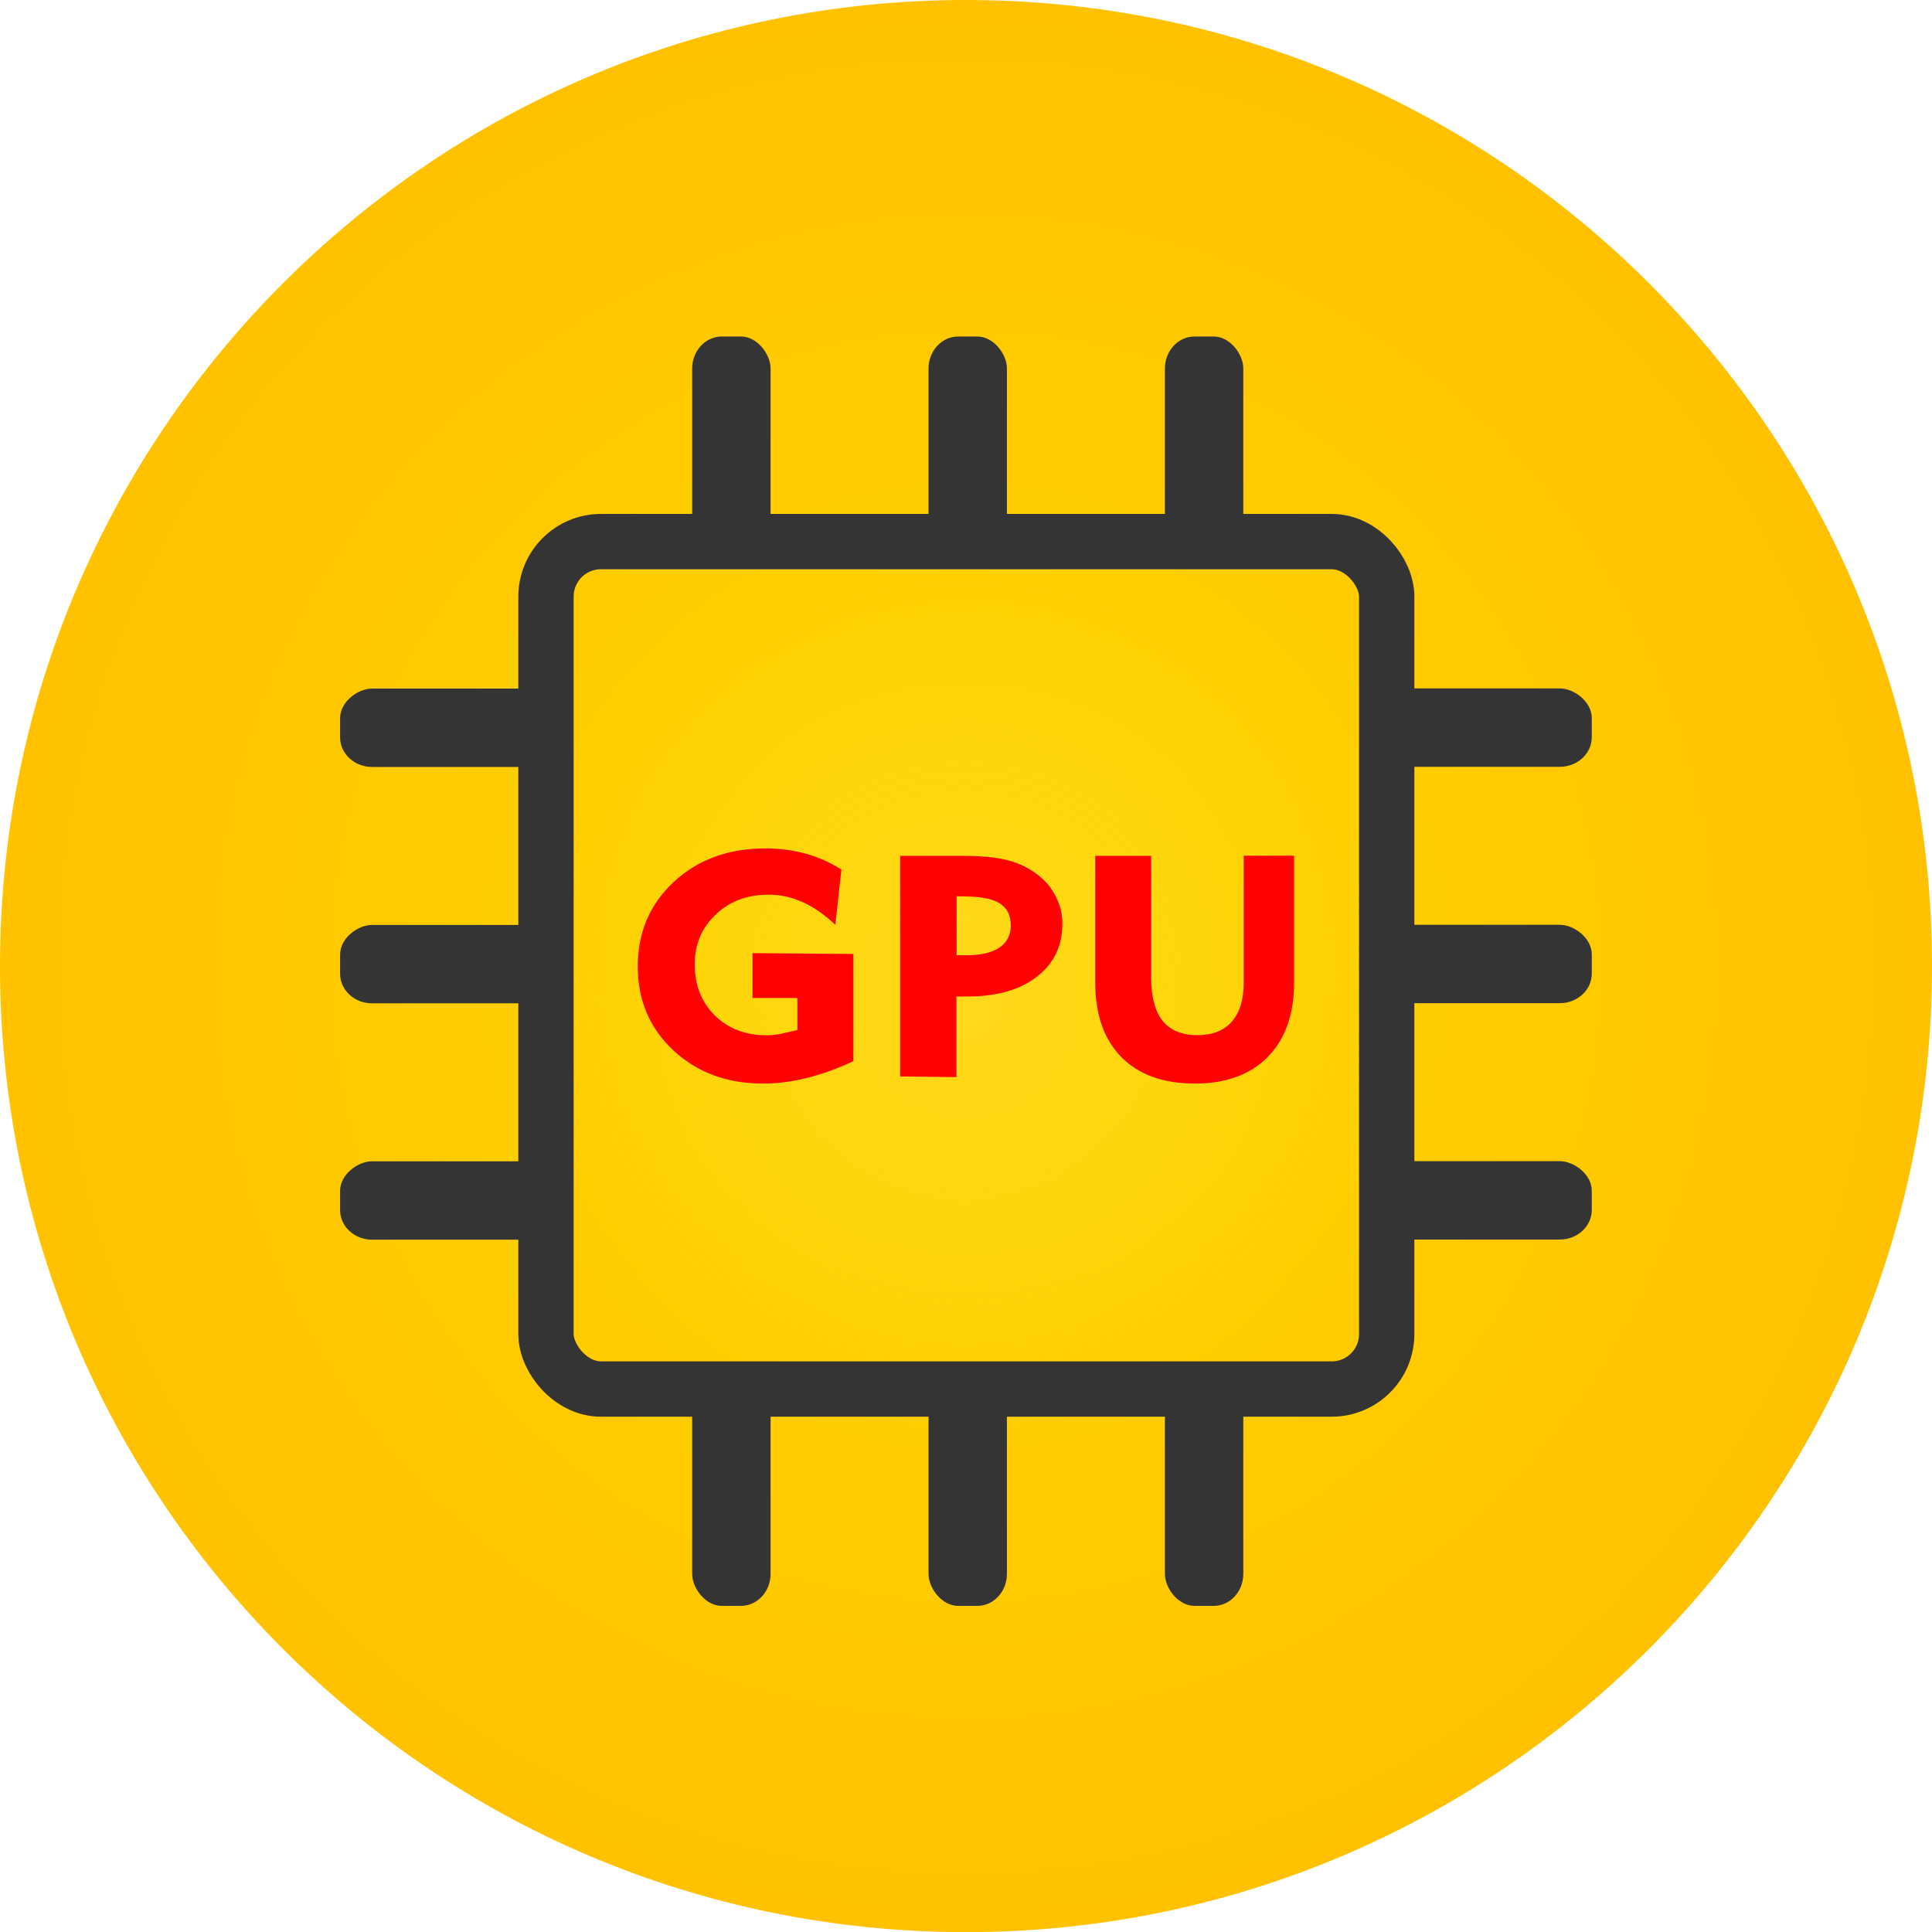 <?xml version="1.0" encoding="UTF-8" standalone="no"?>
<!-- Created with Inkscape (http://www.inkscape.org/) -->

<svg
   width="14.041mm"
   height="14.041mm"
   viewBox="0 0 14.041 14.041"
   version="1.1"
   id="svg5"
   xml:space="preserve"
   inkscape:version="1.3.2 (091e20e, 2023-11-25, custom)"
   sodipodi:docname="drawing.svg"
   inkscape:export-filename="..\..\Users\Nacer\Desktop\Help\Materials\cover.png"
   inkscape:export-xdpi="300"
   inkscape:export-ydpi="300"
   xmlns:inkscape="http://www.inkscape.org/namespaces/inkscape"
   xmlns:sodipodi="http://sodipodi.sourceforge.net/DTD/sodipodi-0.dtd"
   xmlns:xlink="http://www.w3.org/1999/xlink"
   xmlns="http://www.w3.org/2000/svg"
   xmlns:svg="http://www.w3.org/2000/svg"><sodipodi:namedview
     id="namedview7"
     pagecolor="#ffffff"
     bordercolor="#000000"
     borderopacity="0.25"
     inkscape:showpageshadow="2"
     inkscape:pageopacity="0.0"
     inkscape:pagecheckerboard="0"
     inkscape:deskcolor="#d1d1d1"
     inkscape:document-units="mm"
     showgrid="false"
     showguides="true"
     inkscape:zoom="9.0101903"
     inkscape:cx="1210.5738"
     inkscape:cy="5015.2104"
     inkscape:window-width="2560"
     inkscape:window-height="1506"
     inkscape:window-x="-11"
     inkscape:window-y="-11"
     inkscape:window-maximized="1"
     inkscape:current-layer="layer1"><sodipodi:guide
       position="-190.818,1608.847"
       orientation="1,0"
       id="guide1518"
       inkscape:locked="false" /><sodipodi:guide
       position="142.317,1737.83"
       orientation="1,0"
       id="guide2735"
       inkscape:locked="false" /><sodipodi:guide
       position="-254.286,1422.161"
       orientation="1,0"
       id="guide362"
       inkscape:locked="false" /><sodipodi:guide
       position="858.395,1406.432"
       orientation="0,-1"
       id="guide906"
       inkscape:locked="false" /><sodipodi:guide
       position="-108.273,1400.505"
       orientation="1,0"
       id="guide394"
       inkscape:locked="false" /><sodipodi:guide
       position="1348.33,2556.851"
       orientation="0,-1"
       id="guide914"
       inkscape:locked="false" /><sodipodi:guide
       position="1243.848,2585.543"
       orientation="1,0"
       id="guide917"
       inkscape:locked="false" /><sodipodi:guide
       position="1243.908,2451.945"
       orientation="0,-1"
       id="guide969"
       inkscape:locked="false" /><sodipodi:guide
       position="1243.908,2447.611"
       orientation="0,-1"
       id="guide970"
       inkscape:locked="false" /><sodipodi:guide
       position="1350.216,2533.822"
       orientation="1,0"
       id="guide972"
       inkscape:locked="false" /><sodipodi:guide
       position="1129.649,2334.409"
       orientation="0,-1"
       id="guide1368"
       inkscape:locked="false" /><sodipodi:guide
       position="1107.947,2357.482"
       orientation="1,0"
       id="guide1369"
       inkscape:locked="false" /></sodipodi:namedview><defs
     id="defs2"><linearGradient
       id="linearGradient1342"
       inkscape:collect="always"><stop
         style="stop-color:#fed81b;stop-opacity:1;"
         offset="0"
         id="stop1342" /><stop
         style="stop-color:#fed81b;stop-opacity:0;"
         offset="1"
         id="stop1343" /></linearGradient><linearGradient
       id="linearGradient17"
       inkscape:collect="always"><stop
         style="stop-color:#ffda00;stop-opacity:1;"
         offset="0"
         id="stop17" /><stop
         style="stop-color:#ffc100;stop-opacity:1;"
         offset="1"
         id="stop18" /></linearGradient><style
       type="text/css"
       id="style1">
   <![CDATA[
    .fil0 {fill:#1A1A1A}
    .fil1 {fill:#343434}
    .fil2 {fill:white}
    .fil4 {fill:white;fill-rule:nonzero}
    .fil3 {fill:url(#id0);fill-rule:nonzero}
   ]]>
  </style><style
       type="text/css"
       id="style1-8">
   <![CDATA[
    .fil0 {fill:#1A1A1A}
    .fil1 {fill:#343434}
    .fil2 {fill:white}
    .fil4 {fill:white;fill-rule:nonzero}
    .fil3 {fill:url(#id0);fill-rule:nonzero}
   ]]>
  </style><style
       type="text/css"
       id="style1-80">
   <![CDATA[
    .fil0 {fill:#1A1A1A}
    .fil1 {fill:#343434}
    .fil2 {fill:white}
    .fil4 {fill:white;fill-rule:nonzero}
    .fil3 {fill:url(#id0);fill-rule:nonzero}
   ]]>
  </style><style
       type="text/css"
       id="style1-8-7">
   <![CDATA[
    .fil0 {fill:#1A1A1A}
    .fil1 {fill:#343434}
    .fil2 {fill:white}
    .fil4 {fill:white;fill-rule:nonzero}
    .fil3 {fill:url(#id0);fill-rule:nonzero}
   ]]>
  </style><style
       id="style2"
       type="text/css">
   <![CDATA[
    .str0 {stroke:white;stroke-width:3.33;stroke-miterlimit:2.613}
    .fil0 {fill:none}
    .fil1 {fill:white}
    .fil2 {fill:white;fill-rule:nonzero}
   ]]>
  </style><style
       type="text/css"
       id="style1-6">
   <![CDATA[
    .fil0 {fill:#1A1A1A}
    .fil1 {fill:#343434}
    .fil2 {fill:white}
    .fil4 {fill:white;fill-rule:nonzero}
    .fil3 {fill:url(#id0);fill-rule:nonzero}
   ]]>
  </style><style
       type="text/css"
       id="style1-8-9">
   <![CDATA[
    .fil0 {fill:#1A1A1A}
    .fil1 {fill:#343434}
    .fil2 {fill:white}
    .fil4 {fill:white;fill-rule:nonzero}
    .fil3 {fill:url(#id0);fill-rule:nonzero}
   ]]>
  </style><style
       type="text/css"
       id="style1-3">
   <![CDATA[
    .fil0 {fill:#1A1A1A}
    .fil1 {fill:#343434}
    .fil2 {fill:white}
    .fil4 {fill:white;fill-rule:nonzero}
    .fil3 {fill:url(#id0);fill-rule:nonzero}
   ]]>
  </style><style
       type="text/css"
       id="style1-8-3">
   <![CDATA[
    .fil0 {fill:#1A1A1A}
    .fil1 {fill:#343434}
    .fil2 {fill:white}
    .fil4 {fill:white;fill-rule:nonzero}
    .fil3 {fill:url(#id0);fill-rule:nonzero}
   ]]>
  </style><style
       type="text/css"
       id="style1-88">
   <![CDATA[
    .fil0 {fill:#1A1A1A}
    .fil1 {fill:#343434}
    .fil2 {fill:white}
    .fil4 {fill:white;fill-rule:nonzero}
    .fil3 {fill:url(#id0);fill-rule:nonzero}
   ]]>
  </style><style
       type="text/css"
       id="style1-8-8">
   <![CDATA[
    .fil0 {fill:#1A1A1A}
    .fil1 {fill:#343434}
    .fil2 {fill:white}
    .fil4 {fill:white;fill-rule:nonzero}
    .fil3 {fill:url(#id0);fill-rule:nonzero}
   ]]>
  </style><style
       type="text/css"
       id="style1-1">
   <![CDATA[
    .fil0 {fill:#1A1A1A}
    .fil1 {fill:#343434}
    .fil2 {fill:white}
    .fil4 {fill:white;fill-rule:nonzero}
    .fil3 {fill:url(#id0);fill-rule:nonzero}
   ]]>
  </style><style
       type="text/css"
       id="style1-8-5">
   <![CDATA[
    .fil0 {fill:#1A1A1A}
    .fil1 {fill:#343434}
    .fil2 {fill:white}
    .fil4 {fill:white;fill-rule:nonzero}
    .fil3 {fill:url(#id0);fill-rule:nonzero}
   ]]>
  </style><style
       type="text/css"
       id="style1-4">
   <![CDATA[
    .fil0 {fill:#1A1A1A}
    .fil1 {fill:#343434}
    .fil2 {fill:white}
    .fil4 {fill:white;fill-rule:nonzero}
    .fil3 {fill:url(#id0);fill-rule:nonzero}
   ]]>
  </style><style
       type="text/css"
       id="style1-8-55">
   <![CDATA[
    .fil0 {fill:#1A1A1A}
    .fil1 {fill:#343434}
    .fil2 {fill:white}
    .fil4 {fill:white;fill-rule:nonzero}
    .fil3 {fill:url(#id0);fill-rule:nonzero}
   ]]>
  </style><style
       type="text/css"
       id="style1-85">
   <![CDATA[
    .fil0 {fill:#1A1A1A}
    .fil1 {fill:#343434}
    .fil2 {fill:white}
    .fil4 {fill:white;fill-rule:nonzero}
    .fil3 {fill:url(#id0);fill-rule:nonzero}
   ]]>
  </style><style
       type="text/css"
       id="style1-8-0">
   <![CDATA[
    .fil0 {fill:#1A1A1A}
    .fil1 {fill:#343434}
    .fil2 {fill:white}
    .fil4 {fill:white;fill-rule:nonzero}
    .fil3 {fill:url(#id0);fill-rule:nonzero}
   ]]>
  </style><style
       type="text/css"
       id="style1-5">
   <![CDATA[
    .fil0 {fill:#1A1A1A}
    .fil1 {fill:#343434}
    .fil2 {fill:white}
    .fil4 {fill:white;fill-rule:nonzero}
    .fil3 {fill:url(#id0);fill-rule:nonzero}
   ]]>
  </style><style
       type="text/css"
       id="style1-8-92">
   <![CDATA[
    .fil0 {fill:#1A1A1A}
    .fil1 {fill:#343434}
    .fil2 {fill:white}
    .fil4 {fill:white;fill-rule:nonzero}
    .fil3 {fill:url(#id0);fill-rule:nonzero}
   ]]>
  </style><style
       type="text/css"
       id="style1-50">
   <![CDATA[
    .fil0 {fill:#1A1A1A}
    .fil1 {fill:#343434}
    .fil2 {fill:white}
    .fil4 {fill:white;fill-rule:nonzero}
    .fil3 {fill:url(#id0);fill-rule:nonzero}
   ]]>
  </style><style
       type="text/css"
       id="style1-8-32">
   <![CDATA[
    .fil0 {fill:#1A1A1A}
    .fil1 {fill:#343434}
    .fil2 {fill:white}
    .fil4 {fill:white;fill-rule:nonzero}
    .fil3 {fill:url(#id0);fill-rule:nonzero}
   ]]>
  </style><style
       type="text/css"
       id="style1-46">
   <![CDATA[
    .fil0 {fill:#1A1A1A}
    .fil1 {fill:#343434}
    .fil2 {fill:white}
    .fil4 {fill:white;fill-rule:nonzero}
    .fil3 {fill:url(#id0);fill-rule:nonzero}
   ]]>
  </style><style
       type="text/css"
       id="style1-8-1">
   <![CDATA[
    .fil0 {fill:#1A1A1A}
    .fil1 {fill:#343434}
    .fil2 {fill:white}
    .fil4 {fill:white;fill-rule:nonzero}
    .fil3 {fill:url(#id0);fill-rule:nonzero}
   ]]>
  </style><style
       type="text/css"
       id="style1-32">
   <![CDATA[
    .fil0 {fill:#1A1A1A}
    .fil1 {fill:#343434}
    .fil2 {fill:white}
    .fil4 {fill:white;fill-rule:nonzero}
    .fil3 {fill:url(#id0);fill-rule:nonzero}
   ]]>
  </style><style
       type="text/css"
       id="style1-8-6">
   <![CDATA[
    .fil0 {fill:#1A1A1A}
    .fil1 {fill:#343434}
    .fil2 {fill:white}
    .fil4 {fill:white;fill-rule:nonzero}
    .fil3 {fill:url(#id0);fill-rule:nonzero}
   ]]>
  </style><style
       type="text/css"
       id="style1-15">
   <![CDATA[
    .fil0 {fill:#1A1A1A}
    .fil1 {fill:#343434}
    .fil2 {fill:white}
    .fil4 {fill:white;fill-rule:nonzero}
    .fil3 {fill:url(#id0);fill-rule:nonzero}
   ]]>
  </style><style
       type="text/css"
       id="style1-8-04">
   <![CDATA[
    .fil0 {fill:#1A1A1A}
    .fil1 {fill:#343434}
    .fil2 {fill:white}
    .fil4 {fill:white;fill-rule:nonzero}
    .fil3 {fill:url(#id0);fill-rule:nonzero}
   ]]>
  </style><style
       type="text/css"
       id="style1-62">
   <![CDATA[
    .fil0 {fill:#1A1A1A}
    .fil1 {fill:#343434}
    .fil2 {fill:white}
    .fil4 {fill:white;fill-rule:nonzero}
    .fil3 {fill:url(#id0);fill-rule:nonzero}
   ]]>
  </style><style
       type="text/css"
       id="style1-8-69">
   <![CDATA[
    .fil0 {fill:#1A1A1A}
    .fil1 {fill:#343434}
    .fil2 {fill:white}
    .fil4 {fill:white;fill-rule:nonzero}
    .fil3 {fill:url(#id0);fill-rule:nonzero}
   ]]>
  </style><style
       type="text/css"
       id="style1-56">
   <![CDATA[
    .fil0 {fill:#1A1A1A}
    .fil1 {fill:#343434}
    .fil2 {fill:white}
    .fil4 {fill:white;fill-rule:nonzero}
    .fil3 {fill:url(#id0);fill-rule:nonzero}
   ]]>
  </style><style
       type="text/css"
       id="style1-8-4">
   <![CDATA[
    .fil0 {fill:#1A1A1A}
    .fil1 {fill:#343434}
    .fil2 {fill:white}
    .fil4 {fill:white;fill-rule:nonzero}
    .fil3 {fill:url(#id0);fill-rule:nonzero}
   ]]>
  </style><style
       type="text/css"
       id="style1-83">
   <![CDATA[
    .fil0 {fill:#1A1A1A}
    .fil1 {fill:#343434}
    .fil2 {fill:white}
    .fil4 {fill:white;fill-rule:nonzero}
    .fil3 {fill:url(#id0);fill-rule:nonzero}
   ]]>
  </style><style
       type="text/css"
       id="style1-8-57">
   <![CDATA[
    .fil0 {fill:#1A1A1A}
    .fil1 {fill:#343434}
    .fil2 {fill:white}
    .fil4 {fill:white;fill-rule:nonzero}
    .fil3 {fill:url(#id0);fill-rule:nonzero}
   ]]>
  </style><style
       type="text/css"
       id="style1-2">
   <![CDATA[
    .fil0 {fill:#1A1A1A}
    .fil1 {fill:#343434}
    .fil2 {fill:white}
    .fil4 {fill:white;fill-rule:nonzero}
    .fil3 {fill:url(#id0);fill-rule:nonzero}
   ]]>
  </style><style
       type="text/css"
       id="style1-8-90">
   <![CDATA[
    .fil0 {fill:#1A1A1A}
    .fil1 {fill:#343434}
    .fil2 {fill:white}
    .fil4 {fill:white;fill-rule:nonzero}
    .fil3 {fill:url(#id0);fill-rule:nonzero}
   ]]>
  </style><style
       type="text/css"
       id="style1-25">
   <![CDATA[
    .fil0 {fill:#1A1A1A}
    .fil1 {fill:#343434}
    .fil2 {fill:white}
    .fil4 {fill:white;fill-rule:nonzero}
    .fil3 {fill:url(#id0);fill-rule:nonzero}
   ]]>
  </style><style
       type="text/css"
       id="style1-8-16">
   <![CDATA[
    .fil0 {fill:#1A1A1A}
    .fil1 {fill:#343434}
    .fil2 {fill:white}
    .fil4 {fill:white;fill-rule:nonzero}
    .fil3 {fill:url(#id0);fill-rule:nonzero}
   ]]>
  </style><style
       id="style2-6"
       type="text/css">
   <![CDATA[
    .str0 {stroke:#373535;stroke-width:6.94;stroke-miterlimit:2.613}
    .fil3 {fill:none}
    .fil1 {fill:#BA3A3C}
    .fil2 {fill:#BA3A3C}
    .fil0 {fill:#F2484B}
   ]]>
  </style><style
       id="style2-61"
       type="text/css">
   <![CDATA[
    .fil0 {fill:#F16262}
    .fil1 {fill:#CB4C52}
    .fil2 {fill:white;fill-rule:nonzero}
   ]]>
  </style><radialGradient
       inkscape:collect="always"
       xlink:href="#linearGradient17"
       id="radialGradient1309"
       gradientUnits="userSpaceOnUse"
       gradientTransform="matrix(1,0,0,1,0.288,16.216)"
       cx="317.404"
       cy="1310.295"
       fx="317.404"
       fy="1310.295"
       r="7.021" /><radialGradient
       inkscape:collect="always"
       xlink:href="#linearGradient1342"
       id="radialGradient1343"
       cx="317.682"
       cy="1326.721"
       fx="317.682"
       fy="1326.721"
       r="3.097"
       gradientTransform="matrix(1,0,0,1.008,0,-10.569)"
       gradientUnits="userSpaceOnUse" /></defs><g
     inkscape:label="Layer 1"
     inkscape:groupmode="layer"
     id="layer1"
     transform="translate(-310.672,-1319.492)"><path
       id="path1309"
       d="m 324.713,1326.513 c 0,3.874 -3.146,7.021 -7.021,7.021 -3.874,0 -7.02,-3.146 -7.02,-7.021 0,-3.874 3.146,-7.021 7.02,-7.021 3.874,0 7.021,3.146 7.021,7.021"
       style="fill:url(#radialGradient1309);fill-opacity:1;fill-rule:nonzero;stroke:none;stroke-width:0.353;stroke-opacity:1"
       inkscape:export-filename="..\..\Users\Nacer\Desktop\intellihoma\static\assets\icon\GPU.svg"
       inkscape:export-xdpi="96"
       inkscape:export-ydpi="96" /><rect
       style="fill:url(#radialGradient1343);fill-opacity:1;stroke:none;stroke-width:0.319;stroke-linecap:square;stroke-linejoin:round;stroke-dasharray:none;stroke-opacity:1;paint-order:fill markers stroke"
       id="rect1327"
       width="6.193"
       height="6.243"
       x="314.585"
       y="1323.6"
       rx="0.406" /><rect
       style="fill:none;fill-opacity:1;stroke:#343434;stroke-width:0.402;stroke-linecap:square;stroke-linejoin:round;stroke-dasharray:none;stroke-opacity:1;paint-order:fill markers stroke"
       id="rect1326"
       width="6.11"
       height="6.159"
       x="314.64"
       y="1323.428"
       rx="0.4" /><g
       id="g1330"
       style="fill:#343434;fill-opacity:1"
       transform="matrix(1.077,0,0,1.077,-38.259,-103.473)"><rect
         style="fill:#343434;fill-opacity:1;stroke:none;stroke-width:0.767;stroke-linecap:square;stroke-linejoin:round;stroke-dasharray:none;stroke-opacity:1;paint-order:stroke fill markers"
         id="rect1328"
         width="0.529"
         height="1.537"
         x="328.655"
         y="1323.501"
         rx="0.2"
         ry="0.216" /><rect
         style="fill:#343434;fill-opacity:1;stroke:none;stroke-width:0.767;stroke-linecap:square;stroke-linejoin:round;stroke-dasharray:none;stroke-opacity:1;paint-order:stroke fill markers"
         id="rect1329"
         width="0.529"
         height="1.537"
         x="330.25"
         y="1323.501"
         rx="0.2"
         ry="0.216" /><rect
         style="fill:#343434;fill-opacity:1;stroke:none;stroke-width:0.767;stroke-linecap:square;stroke-linejoin:round;stroke-dasharray:none;stroke-opacity:1;paint-order:stroke fill markers"
         id="rect1330"
         width="0.529"
         height="1.537"
         x="331.845"
         y="1323.501"
         rx="0.2"
         ry="0.216" /></g><g
       id="g1333"
       style="fill:#343434;fill-opacity:1"
       transform="matrix(0,-1.077,1.077,0,-1112.267,1682.463)"><rect
         style="fill:#343434;fill-opacity:1;stroke:none;stroke-width:0.767;stroke-linecap:square;stroke-linejoin:round;stroke-dasharray:none;stroke-opacity:1;paint-order:stroke fill markers"
         id="rect1331"
         width="0.529"
         height="1.537"
         x="328.655"
         y="1323.501"
         rx="0.2"
         ry="0.216" /><rect
         style="fill:#343434;fill-opacity:1;stroke:none;stroke-width:0.767;stroke-linecap:square;stroke-linejoin:round;stroke-dasharray:none;stroke-opacity:1;paint-order:stroke fill markers"
         id="rect1332"
         width="0.529"
         height="1.537"
         x="330.25"
         y="1323.501"
         rx="0.2"
         ry="0.216" /><rect
         style="fill:#343434;fill-opacity:1;stroke:none;stroke-width:0.767;stroke-linecap:square;stroke-linejoin:round;stroke-dasharray:none;stroke-opacity:1;paint-order:stroke fill markers"
         id="rect1333"
         width="0.529"
         height="1.537"
         x="331.845"
         y="1323.501"
         rx="0.2"
         ry="0.216" /></g><g
       id="g1336"
       style="fill:#343434;fill-opacity:1"
       transform="matrix(0,-1.077,-1.077,0,1747.651,1682.462)"><rect
         style="fill:#343434;fill-opacity:1;stroke:none;stroke-width:0.767;stroke-linecap:square;stroke-linejoin:round;stroke-dasharray:none;stroke-opacity:1;paint-order:stroke fill markers"
         id="rect1334"
         width="0.529"
         height="1.537"
         x="328.655"
         y="1323.501"
         rx="0.2"
         ry="0.216" /><rect
         style="fill:#343434;fill-opacity:1;stroke:none;stroke-width:0.767;stroke-linecap:square;stroke-linejoin:round;stroke-dasharray:none;stroke-opacity:1;paint-order:stroke fill markers"
         id="rect1335"
         width="0.529"
         height="1.537"
         x="330.25"
         y="1323.501"
         rx="0.2"
         ry="0.216" /><rect
         style="fill:#343434;fill-opacity:1;stroke:none;stroke-width:0.767;stroke-linecap:square;stroke-linejoin:round;stroke-dasharray:none;stroke-opacity:1;paint-order:stroke fill markers"
         id="rect1336"
         width="0.529"
         height="1.537"
         x="331.845"
         y="1323.501"
         rx="0.2"
         ry="0.216" /></g><g
       id="g1341"
       style="fill:#343434;fill-opacity:1"
       transform="matrix(1.077,0,0,1.077,-38.259,-95.903)"><rect
         style="fill:#343434;fill-opacity:1;stroke:none;stroke-width:0.767;stroke-linecap:square;stroke-linejoin:round;stroke-dasharray:none;stroke-opacity:1;paint-order:stroke fill markers"
         id="rect1337"
         width="0.529"
         height="1.537"
         x="328.655"
         y="1323.501"
         rx="0.2"
         ry="0.216" /><rect
         style="fill:#343434;fill-opacity:1;stroke:none;stroke-width:0.767;stroke-linecap:square;stroke-linejoin:round;stroke-dasharray:none;stroke-opacity:1;paint-order:stroke fill markers"
         id="rect1338"
         width="0.529"
         height="1.537"
         x="330.25"
         y="1323.501"
         rx="0.2"
         ry="0.216" /><rect
         style="fill:#343434;fill-opacity:1;stroke:none;stroke-width:0.767;stroke-linecap:square;stroke-linejoin:round;stroke-dasharray:none;stroke-opacity:1;paint-order:stroke fill markers"
         id="rect1339"
         width="0.529"
         height="1.537"
         x="331.845"
         y="1323.501"
         rx="0.2"
         ry="0.216" /></g><path
       style="font-size:1.889px;font-family:'Geometr415 Blk BT';-inkscape-font-specification:'Geometr415 Blk BT';text-align:center;text-anchor:middle;fill:#ff0000;stroke-width:1.177;stroke-linecap:square;stroke-linejoin:round;paint-order:fill markers stroke"
       d="m 316.874,1326.425 v 0.779 q -0.173,0.081 -0.338,0.122 -0.164,0.041 -0.318,0.041 -0.393,0 -0.652,-0.241 -0.259,-0.242 -0.259,-0.61 0,-0.371 0.262,-0.615 0.263,-0.243 0.665,-0.243 0.152,0 0.289,0.037 0.138,0.037 0.264,0.117 l -0.044,0.401 q -0.12,-0.113 -0.238,-0.165 -0.119,-0.054 -0.249,-0.054 -0.231,0 -0.383,0.145 -0.152,0.144 -0.152,0.36 0,0.228 0.146,0.373 0.147,0.144 0.378,0.144 0.053,0 0.108,-0.012 0.055,-0.012 0.114,-0.026 v -0.233 h -0.326 v -0.326 z m 0.806,-0.419 h -0.056 v 0.428 h 0.075 q 0.155,0 0.237,-0.056 0.082,-0.056 0.082,-0.161 0,-0.11 -0.081,-0.16 -0.081,-0.05 -0.257,-0.05 z m -0.466,1.309 v -1.603 h 0.442 q 0.204,0 0.324,0.028 0.12,0.028 0.212,0.094 0.096,0.065 0.148,0.164 0.053,0.097 0.053,0.207 0,0.243 -0.186,0.386 -0.185,0.143 -0.503,0.143 -0.033,0 -0.05,0 -0.017,0 -0.031,0 v 0.586 z m 1.824,-1.603 v 0.881 q 0,0.212 0.083,0.318 0.084,0.104 0.254,0.104 0.164,0 0.249,-0.098 0.087,-0.098 0.087,-0.286 v -0.92 h 0.366 v 0.92 q 0,0.347 -0.191,0.542 -0.191,0.194 -0.53,0.194 -0.343,0 -0.534,-0.192 -0.19,-0.193 -0.19,-0.541 v -0.922 z"
       id="path1327"
       aria-label="GPU" /></g><style
     type="text/css"
     id="style733"><![CDATA[
	.st0{fill-rule:evenodd;clip-rule:evenodd;}
]]></style><style
     type="text/css"
     id="style733-3"><![CDATA[
	.st0{fill-rule:evenodd;clip-rule:evenodd;}
]]></style><style
     type="text/css"
     id="style733-7"><![CDATA[
	.st0{fill-rule:evenodd;clip-rule:evenodd;}
]]></style><style
     type="text/css"
     id="style733-9"><![CDATA[
	.st0{fill-rule:evenodd;clip-rule:evenodd;}
]]></style><style
     type="text/css"
     id="style733-34"><![CDATA[
	.st0{fill-rule:evenodd;clip-rule:evenodd;}
]]></style><style
     type="text/css"
     id="style733-70"><![CDATA[
	.st0{fill-rule:evenodd;clip-rule:evenodd;}
]]></style><style
     type="text/css"
     id="style733-1"><![CDATA[
	.st0{fill-rule:evenodd;clip-rule:evenodd;}
]]></style><style
     type="text/css"
     id="style733-75"><![CDATA[
	.st0{fill-rule:evenodd;clip-rule:evenodd;}
]]></style><style
     type="text/css"
     id="style733-79"><![CDATA[
	.st0{fill-rule:evenodd;clip-rule:evenodd;}
]]></style><style
     type="text/css"
     id="style733-8"><![CDATA[
	.st0{fill-rule:evenodd;clip-rule:evenodd;}
]]></style><style
     type="text/css"
     id="style733-6"><![CDATA[
	.st0{fill-rule:evenodd;clip-rule:evenodd;}
]]></style><style
     type="text/css"
     id="style733-2"><![CDATA[
	.st0{fill-rule:evenodd;clip-rule:evenodd;}
]]></style><style
     type="text/css"
     id="style733-20"><![CDATA[
	.st0{fill-rule:evenodd;clip-rule:evenodd;}
]]></style><style
     type="text/css"
     id="style733-0"><![CDATA[
	.st0{fill-rule:evenodd;clip-rule:evenodd;}
]]></style><style
     type="text/css"
     id="style733-4"><![CDATA[
	.st0{fill-rule:evenodd;clip-rule:evenodd;}
]]></style><style
     type="text/css"
     id="style733-19"><![CDATA[
	.st0{fill-rule:evenodd;clip-rule:evenodd;}
]]></style><style
     type="text/css"
     id="style733-06"><![CDATA[
	.st0{fill-rule:evenodd;clip-rule:evenodd;}
]]></style><style
     type="text/css"
     id="style733-39"><![CDATA[
	.st0{fill-rule:evenodd;clip-rule:evenodd;}
]]></style></svg>

